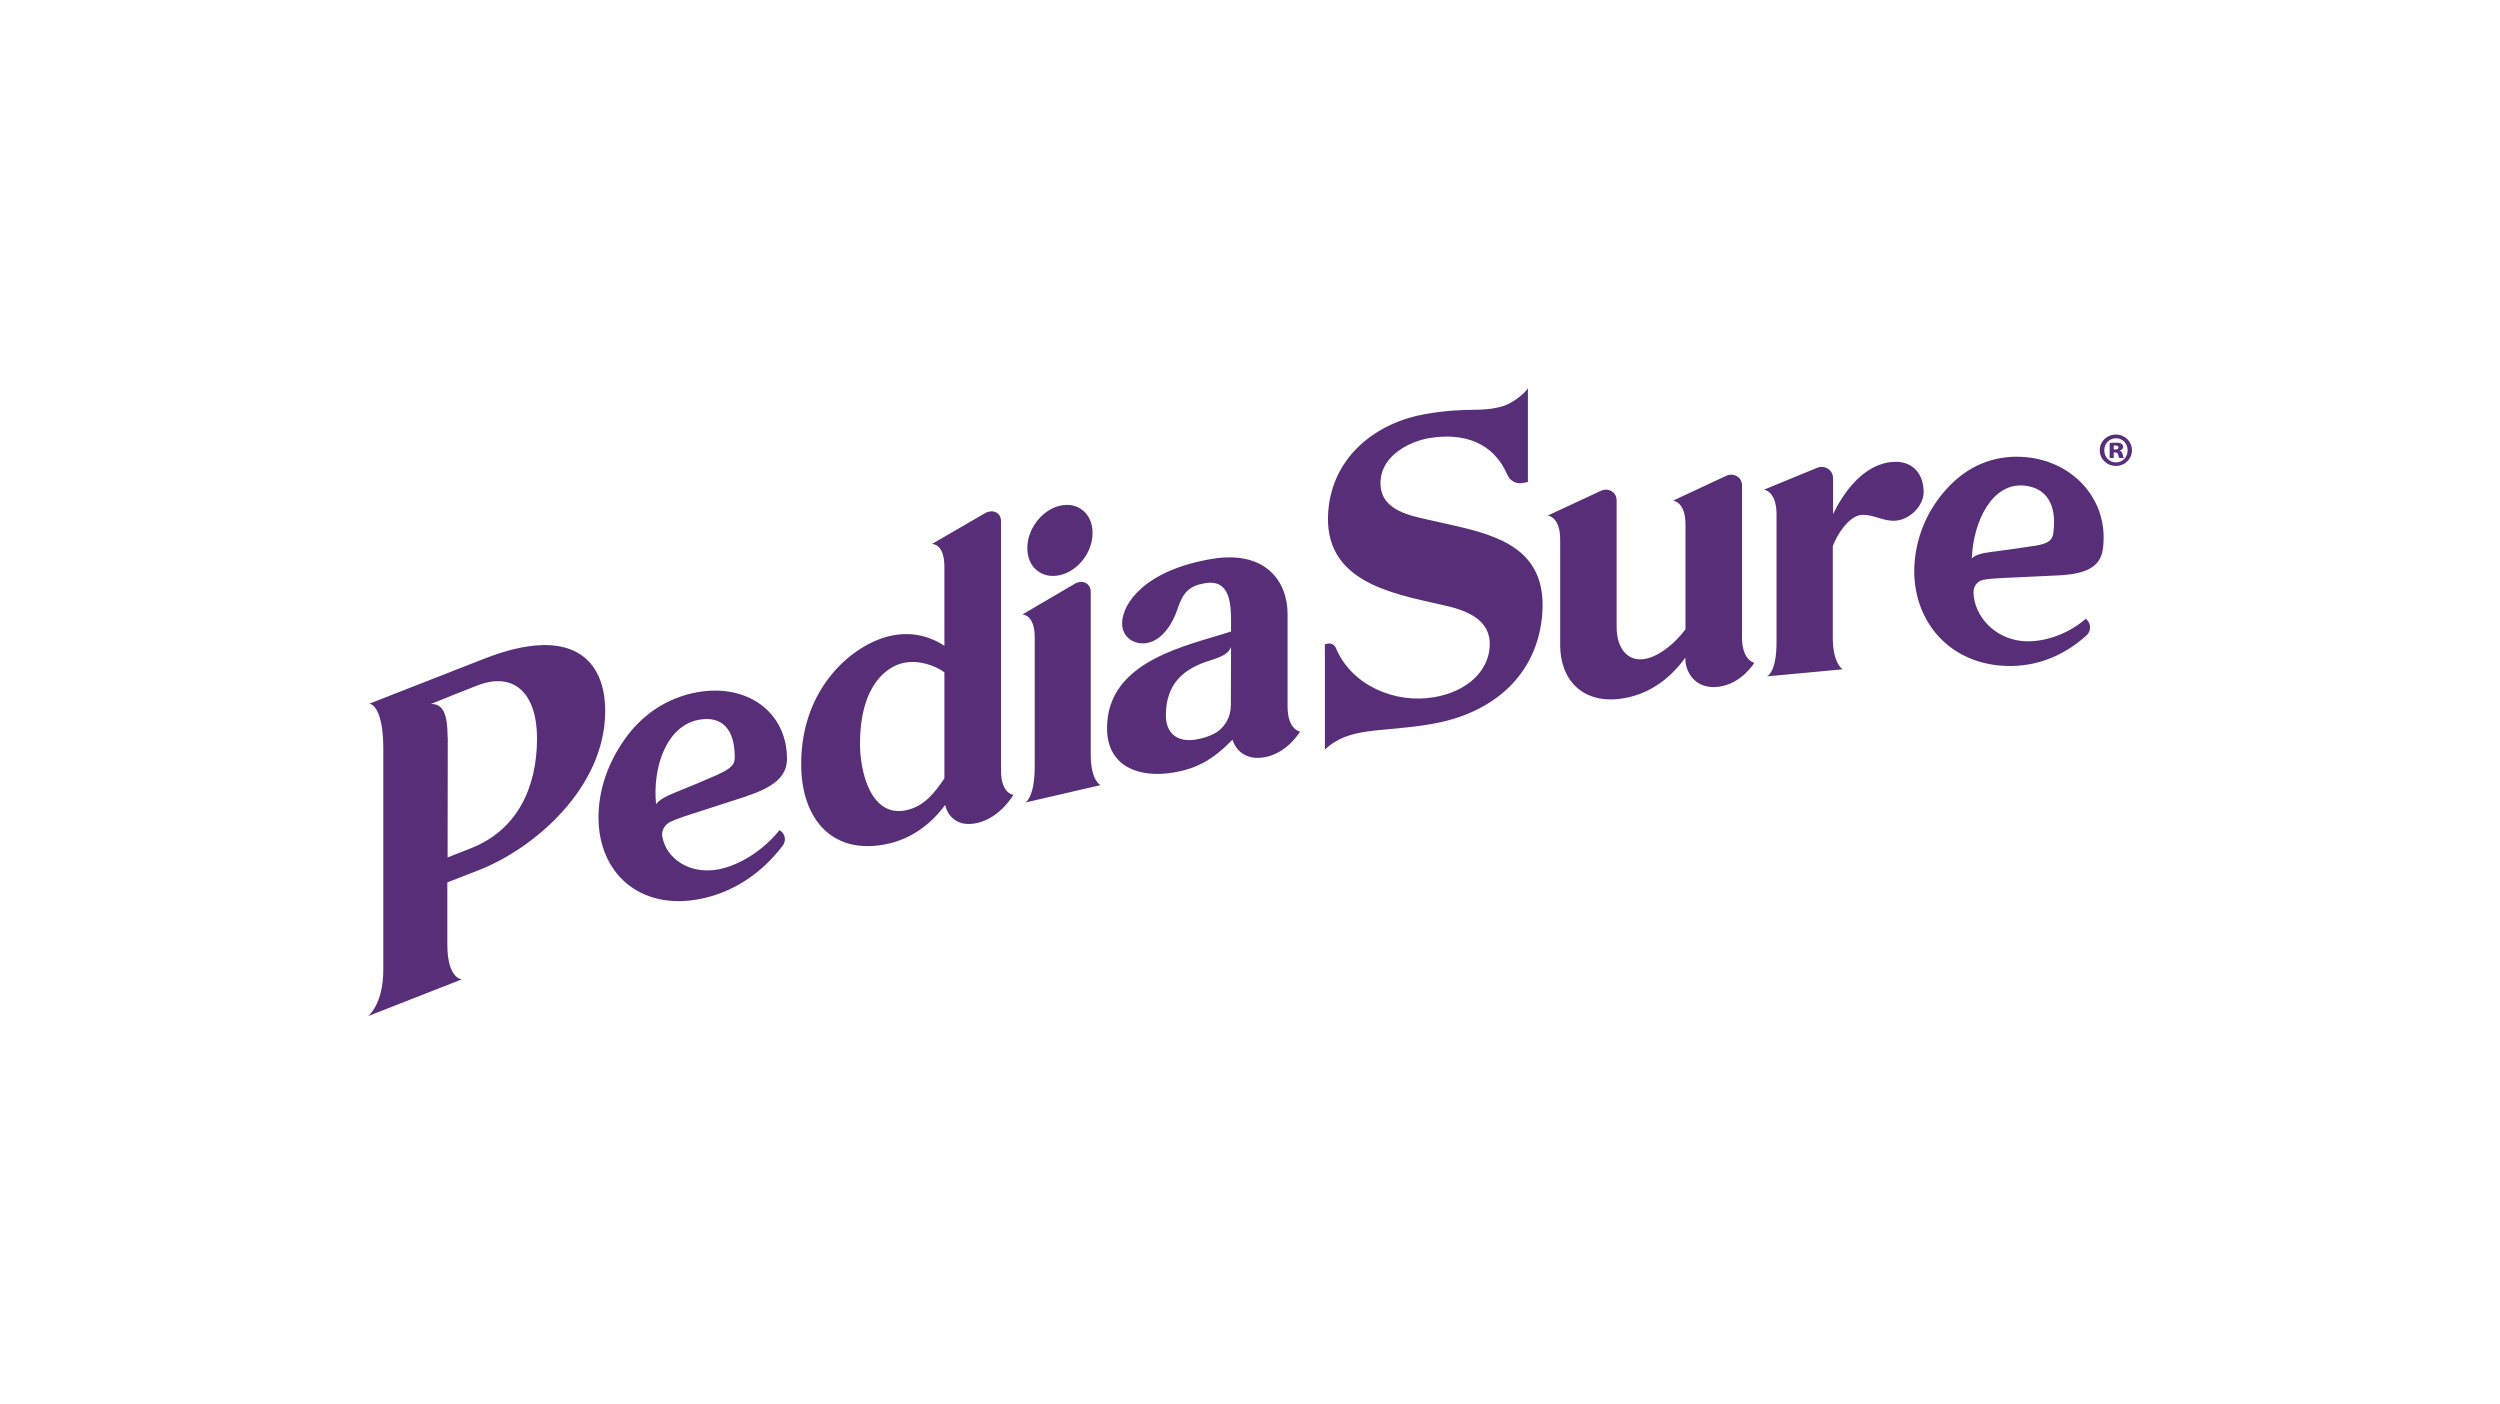 <svg viewBox="0 0 283.46 159.22" xmlns="http://www.w3.org/2000/svg" data-name="Layer 1" id="Layer_1">
  <defs>
    <style>
      .cls-1 {
        fill: #582e78;
      }
    </style>
  </defs>
  <path d="M120.18,57.34c2.07-.48,3.7.93,3.7,3.08,0,2.2-1.63,4.31-3.7,4.79-2.03.47-3.71-.88-3.7-3.08,0-2.16,1.67-4.32,3.7-4.79M54.29,98.66c6.35-2.49,14.33-9.38,14.33-18.05,0-5.8-3.76-9.82-13.72-5.92l-13.03,5.1s1.59.04,1.59,5.09v25.09c0,3.94-1.73,5.24-1.73,5.24l10.64-4.17s-1.65-.04-1.65-3.93v-7.06l3.56-1.39ZM50.75,83.58c0-2.61-.51-3.79-1.89-3.76.46-.21,4.53-1.81,5.24-2.09,4.18-1.64,6.8.88,6.79,6.02-.01,5.56-2.24,10.37-7.52,12.44l-2.62,1.03.02-13.62ZM84.56,90.3c3.18-1.05,4.67-2.25,4.67-4.26,0-5.33-4.54-8.57-10.19-7.55-3.29.6-6.22,2.44-8.31,5.47-1.87,2.71-2.87,5.7-2.87,8.72,0,6.32,4.67,10.49,11.3,9.29,3.78-.69,7.09-2.81,9.59-6.09.4-.53.3-1.27-.23-1.66l-.14-.1c-1.69,2.16-4.44,4-6.97,4.46-3.23.59-5.89-1.22-6.32-3.75-.06-.33,0-.97.62-1.46.61-.49,3.2-1.2,8.85-3.06M81.39,87.83c-1.59.7-3.11,1.33-5.01,2.1-1.83.74-1.99,1.28-1.99,1.28-.43-4.17,1.16-8.93,4.86-9.6,2.45-.45,4.06.87,4.06,4.24,0,.71-.22,1.22-1.92,1.97M233.39,65.24c3.17-.16,4.76-.96,5.04-2.98.74-5.36-3.13-9.87-8.65-10.42-3.22-.32-6.26.72-8.67,3.18-2.16,2.2-3.52,4.93-3.94,7.96-.88,6.35,2.99,11.84,9.47,12.47,3.67.36,7.1-.84,9.94-3.41.48-.44.54-1.18.12-1.67l-.19-.23c-1.91,1.7-4.78,2.78-7.25,2.54-3.16-.31-5.44-2.87-5.5-5.53,0-.35.13-.97.79-1.3.64-.32,3.21-.32,8.84-.61M230.71,61.88c-1.61.26-3.14.47-5.07.72-1.85.23-2.07.74-2.07.74.17-4.31,2.35-8.64,5.96-8.28,2.39.24,3.74,2.01,3.28,5.39-.1.71-.38,1.16-2.1,1.44M173.24,44.01c-.31.55-1.67,1.68-2.77,2.02-2.63.8-3.9.06-8.88.92-5.45.95-10.52,4.73-10.99,11.05-.59,7.86,7,9.25,12.72,10.54,2.75.59,5.83,1.56,5.58,4.87-.21,2.79-2.63,5.01-6.29,5.64-4.42.77-9.38-1.33-11.15-5.59-.15-.36-.54-.57-.92-.48l-.32.07v11.94c2.82-2.65,6.33-1.9,12.11-2.9,7-1.21,12.02-5.57,12.54-12.52.54-7.26-4.92-8.83-10.21-10.03l-2.54-.57c-2.75-.59-5.82-1.3-5.58-4.55.21-2.77,3.22-4.34,5.43-4.73,3.93-.68,7.35.44,8.95,4.16.29.66.98,1.05,1.69.92l.63-.12v-10.63ZM114.9,90.12s-1.44,2.57-4.08,3.19c-2.23.52-3.36-.75-3.66-2.04-1.75,2.4-4.03,3.83-6.34,4.37-6.31,1.47-9.98-2.64-9.98-9.01,0-8.73,5.89-13.54,10.02-14.51,2.27-.53,4.4-.1,6.22,1.11v-8.98c0-2.65-1.41-2.57-1.41-2.57l6.1-3.54c.88-.43,1.73.03,1.73.94v28.28c0,2.66,1.4,2.76,1.4,2.76M107.08,88.26v-12.03c-1.11-.81-3.01-1.45-4.71-1.05-1.6.37-4.85,2.24-4.86,9.16,0,3.25,1.27,8.45,5.32,7.51,1.95-.46,3.09-1.88,4.25-3.59M147.4,82.96s-1.44,2.47-4.08,2.91c-2.07.34-3.19-.79-3.58-2-2.16,2.22-3.99,3.28-6.74,3.73-3.65.61-7.48-.53-7.48-5.05,0-7.75,9.35-9.38,14.06-10.95v-1.25c0-2.23-.28-4.67-2.92-4.23-1.86.31-2.53,1.06-3.15,2.93-.54,1.67-1.75,3.57-3.48,3.86-1.43.24-2.8-.65-2.8-2.23,0-2.28,2.63-6.05,10.19-7.31,6.07-1.01,8.57,2.55,8.57,6.24v10.49c0,2.66,1.42,2.85,1.42,2.85M137.66,83.19c1.18-.62,1.9-1.86,1.9-3.2v-.21s.02-6.42.02-6.42c-.27.71-.95,1.09-2.39,1.53-2.94.9-4.99,2.59-5,6.19,0,2.09,1.31,3.12,3.4,2.77.74-.12,1.44-.33,2.07-.66M214.65,52.37c-3.45.22-5.73,3.68-6.81,5.92v-.92s0,0,0,0v-3.13c0-.91-.85-1.51-1.73-1.23l-6.1,2.51s1.43.16,1.42,2.81v14.49c0,3.53-1.1,3.87-1.1,3.87l8.6-.8s-1.12-.64-1.12-3.57v-10.4c.42-1.18,1.79-3.45,3.29-3.54,1.3-.08,2.42.75,3.8.66,1.6-.1,3.21-1.64,3.21-3.26,0-1.88-1.1-3.56-3.46-3.41M197.52,72.23v-17.17c0-.91-.85-1.47-1.73-1.14l-6.1,2.85s1.43.08,1.42,2.73v11.84c-1.04,1.44-2.93,3.12-4.7,3.39-1.87.28-3.11-1.23-3.11-3.64v-14.34c0-.91-.84-1.47-1.72-1.13l-6.1,2.84s1.42.08,1.42,2.73v11.97c0,3.85,2.45,6.58,6.71,6.08,3.16-.37,5.67-2.17,7.46-4.65,0,0,.01-.02.02-.02v.13c0,1.47,1.1,3.49,3.74,3.17,2.64-.31,4.08-2.72,4.08-2.72,0,0-1.4-.26-1.4-2.92M117.32,86.9c0,3.56-1.06,4.09-1.06,4.09l8.53-1.97s-1.11-.46-1.12-3.42v-18.5c0-.91-.85-1.39-1.72-.96l-6.04,3.54s1.41-.07,1.41,2.6v14.62Z" class="cls-1"></path>
  <path d="M241.73,51.04c0,1-.8,1.79-1.82,1.79s-1.83-.79-1.83-1.79.82-1.77,1.83-1.77,1.82.79,1.82,1.77M238.59,51.06c0,.76.57,1.37,1.33,1.37s1.32-.61,1.32-1.37-.56-1.37-1.32-1.37-1.33.61-1.33,1.37M239.66,51.93h-.46v-1.69c.14-.02.39-.05.71-.05.36,0,.52.05.63.13.12.07.19.2.19.37,0,.18-.16.33-.38.39v.02c.18.06.27.2.33.43.05.25.1.35.13.41h-.52c-.05-.06-.08-.21-.13-.39-.03-.18-.13-.25-.32-.25h-.18v.64ZM239.67,50.96h.18c.2,0,.35-.07.35-.22s-.11-.23-.33-.23c-.08,0-.15.01-.2.01v.44Z" class="cls-1"></path>
</svg>